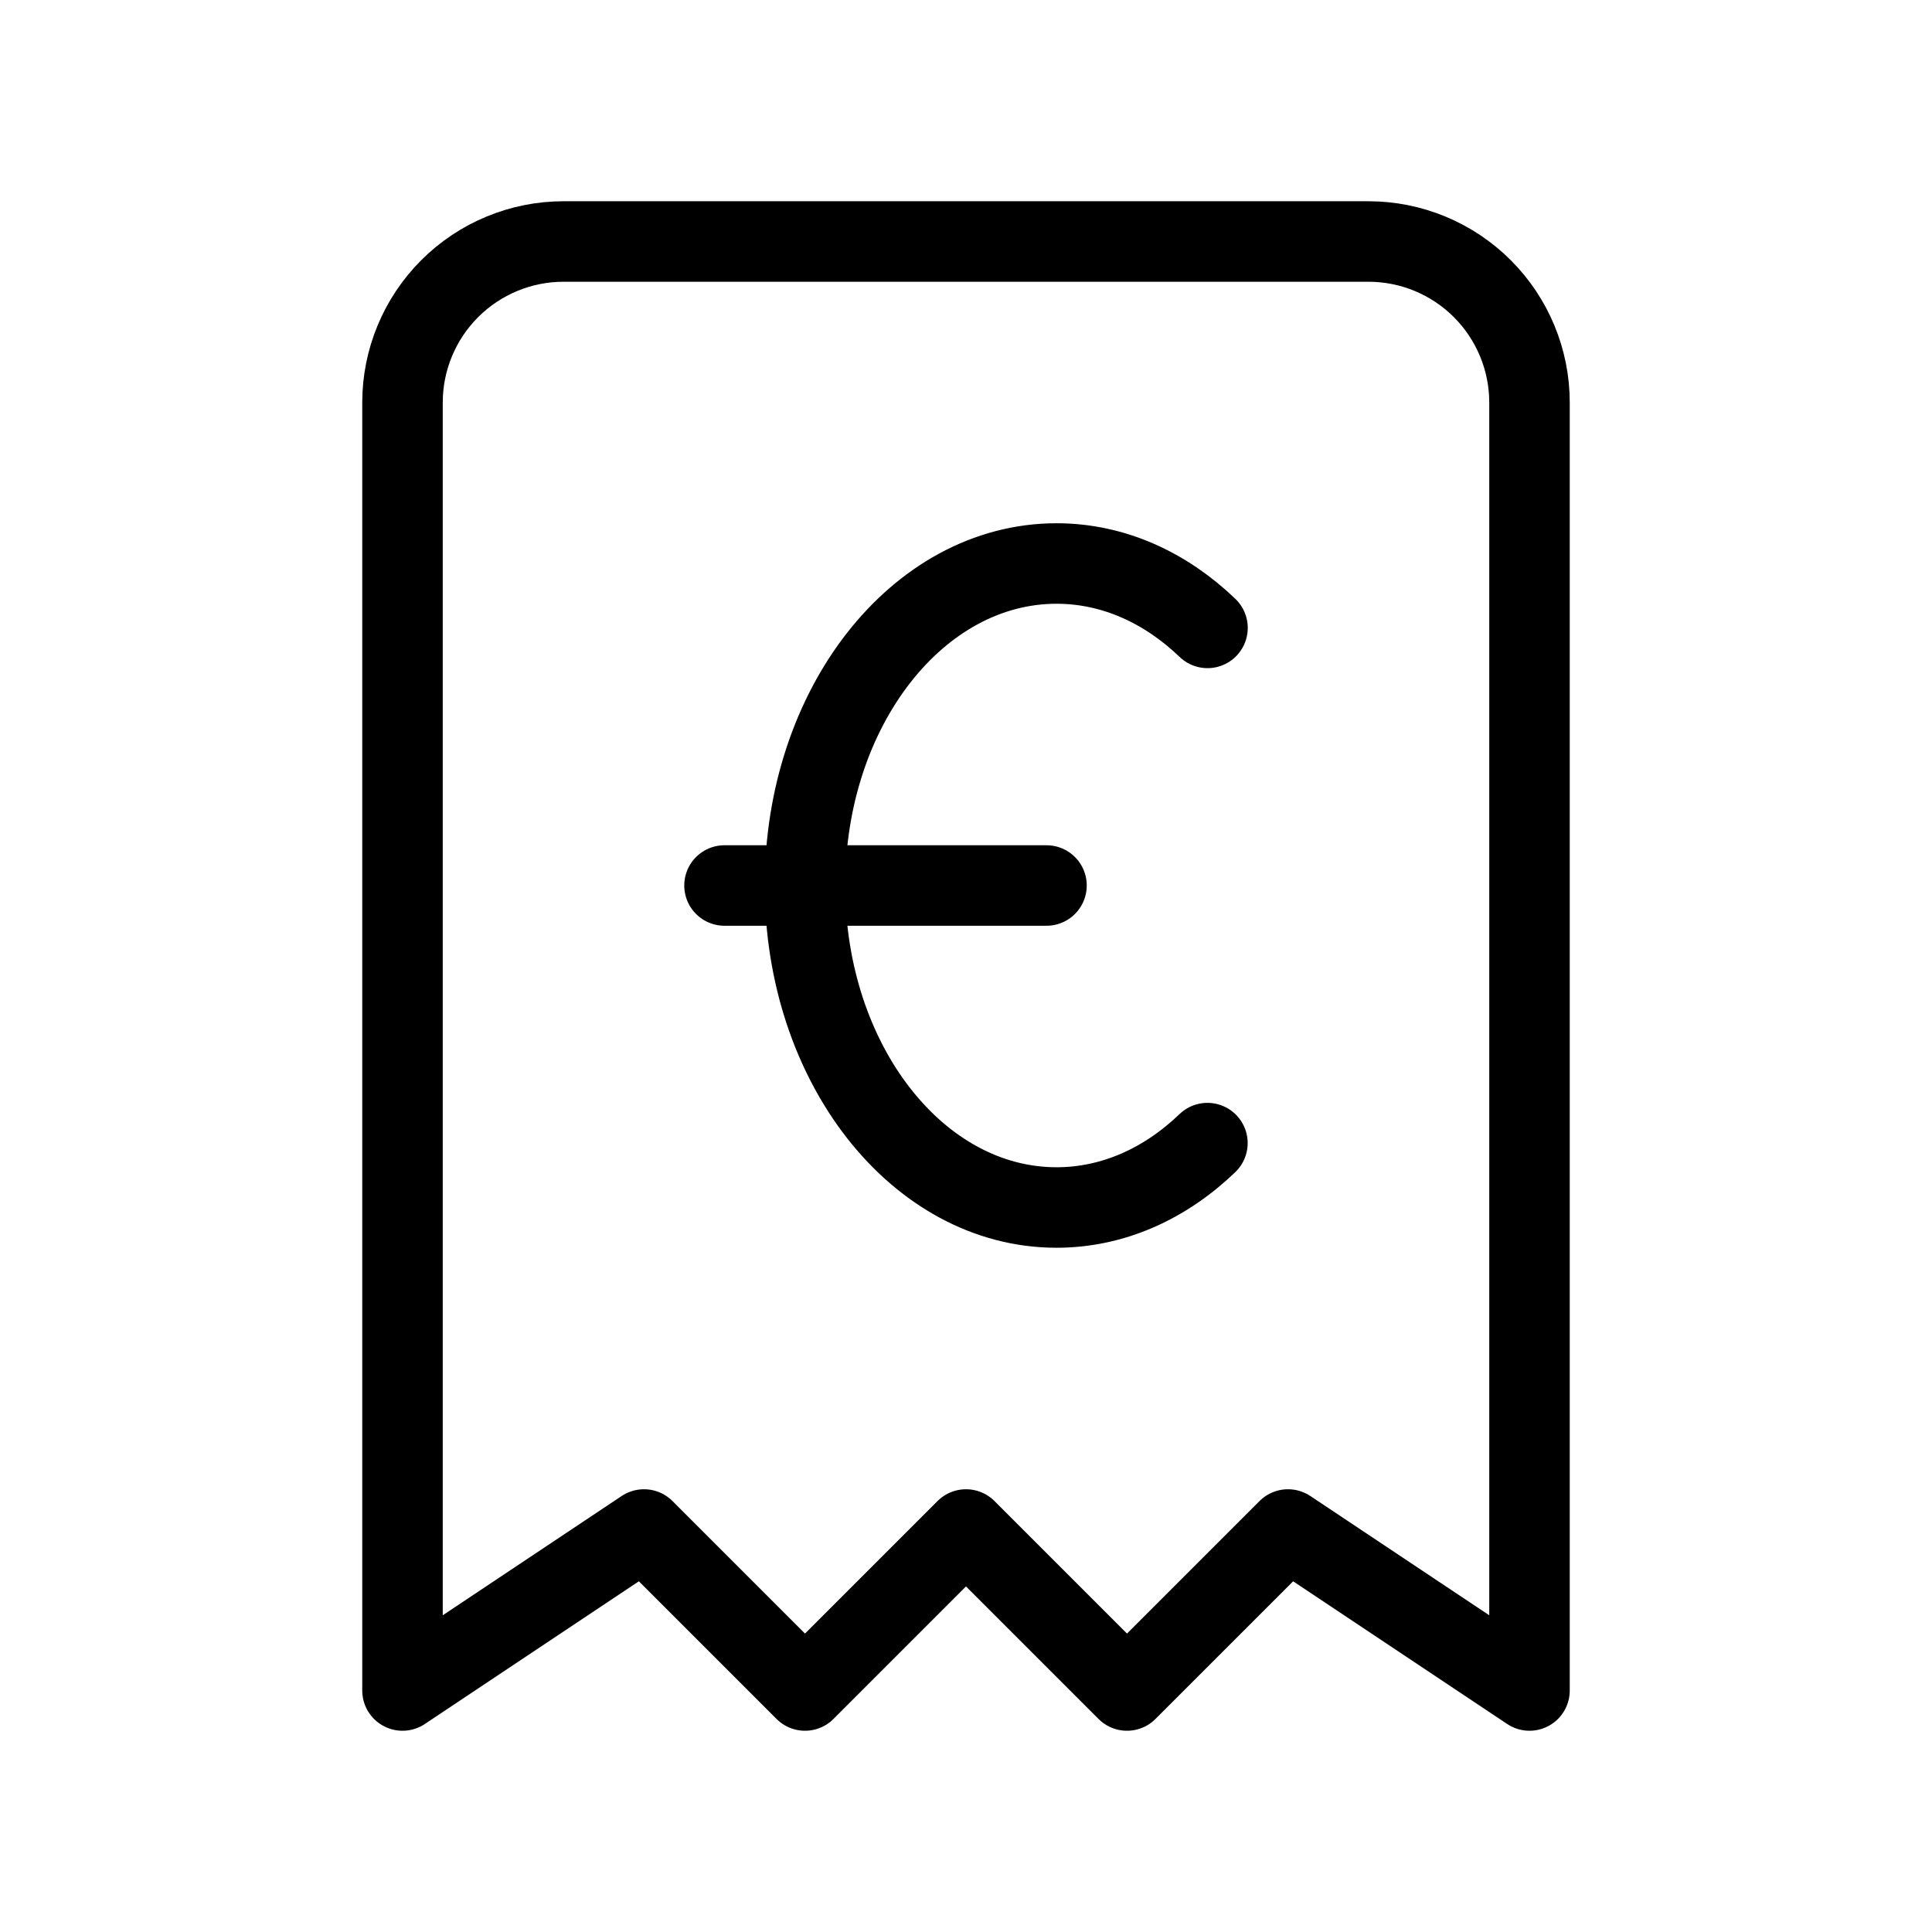 <svg width="24" height="24" viewBox="0 0 24 24" fill="none" xmlns="http://www.w3.org/2000/svg">
<g clip-path="url(#clip0_889_17430)">
<path d="M5 21V5C5 4.47 5.211 3.961 5.586 3.586C5.961 3.211 6.47 3 7 3H17C17.53 3 18.039 3.211 18.414 3.586C18.789 3.961 19 4.47 19 5V21L16 19L14 21L12 19L10 21L8 19L5 21Z" stroke="black" stroke-linecap="round" stroke-linejoin="round"/>
<path d="M15 7.8C14.477 7.298 13.828 7 13.125 7C11.398 7 10 8.791 10 11C10 13.209 11.398 15 13.125 15C13.828 15 14.477 14.702 14.999 14.2" stroke="black" stroke-linecap="round" stroke-linejoin="round"/>
<path d="M9 11H13" stroke="black" stroke-linecap="round" stroke-linejoin="round"/>
</g>
<defs>
<clipPath id="clip0_889_17430">
<rect width="24" height="24" fill="white"/>
</clipPath>
</defs>
</svg>
